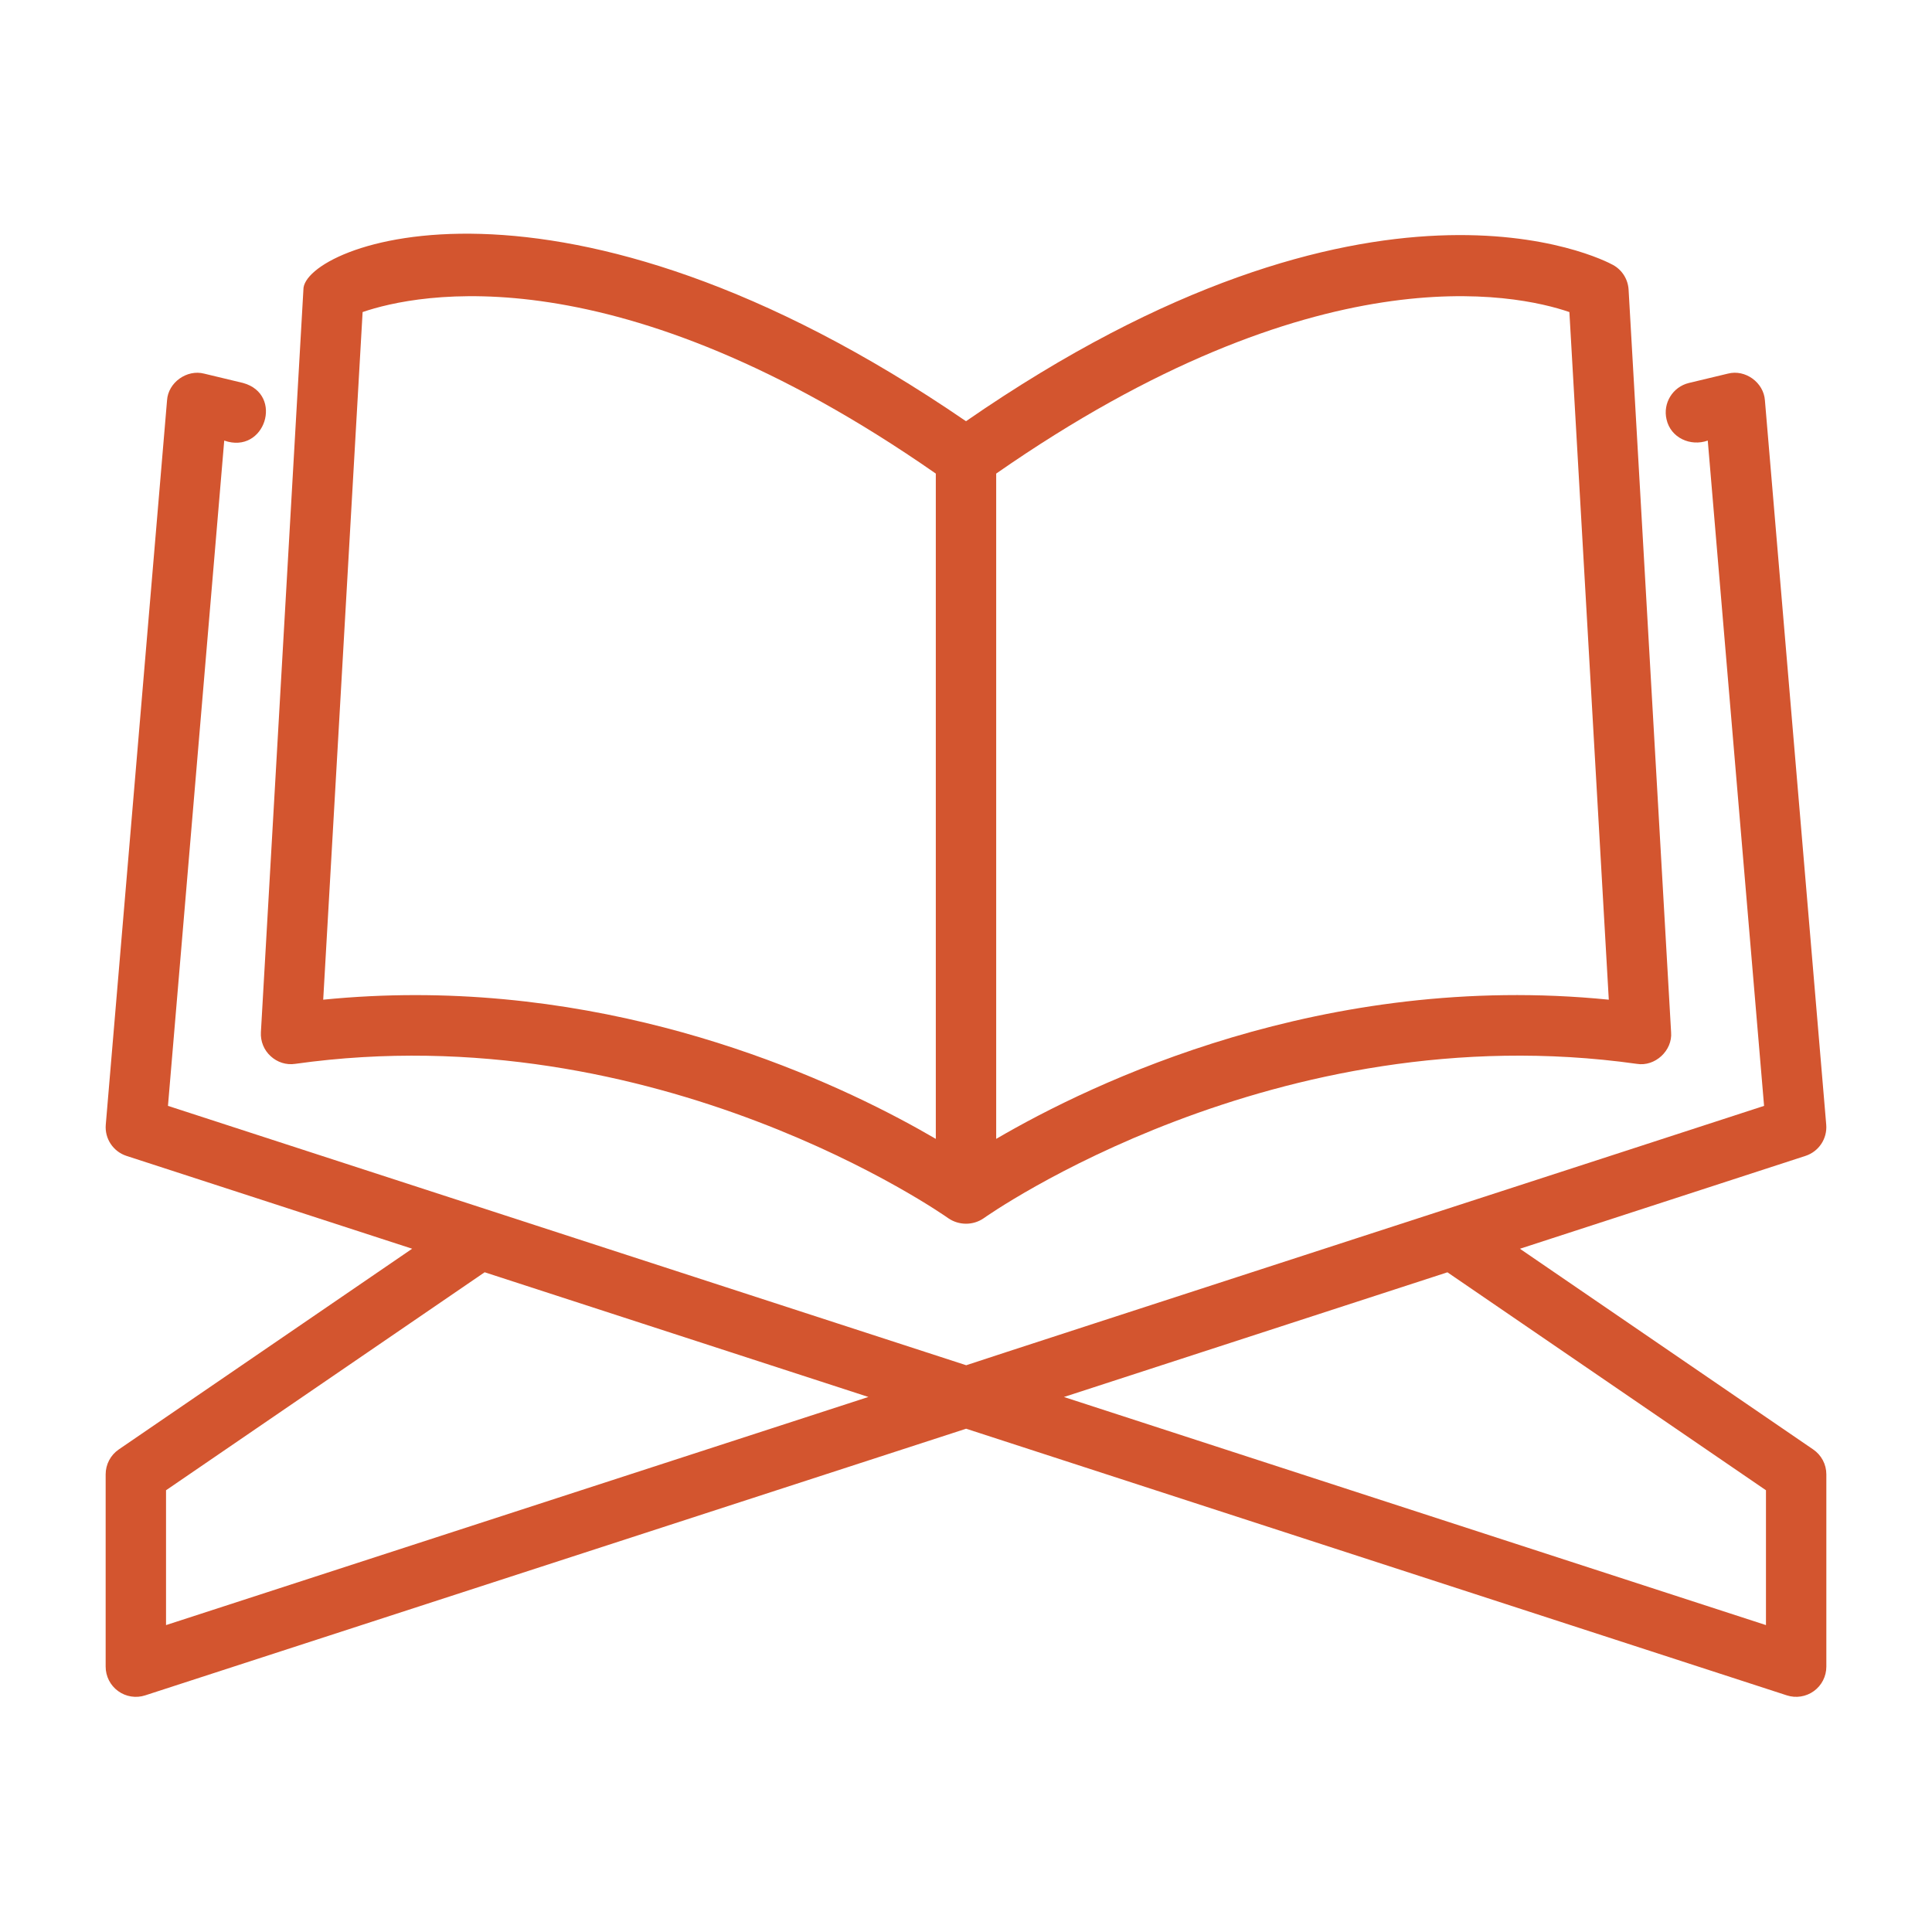 <?xml version="1.0" encoding="UTF-8"?>
<svg xmlns="http://www.w3.org/2000/svg" width="48" height="48" viewBox="0 0 48 48" fill="none">
  <rect width="48" height="48" fill="white"></rect>
  <path d="M6.723 26.239C6.888 26.393 7.114 26.465 7.335 26.431C16.33 25.166 23.491 30.216 23.562 30.268C23.825 30.447 24.175 30.449 24.438 30.268C24.509 30.216 31.666 25.164 40.666 26.431C41.117 26.507 41.557 26.102 41.518 25.645C41.518 25.645 40.462 7.197 40.462 7.197C40.447 6.939 40.301 6.706 40.074 6.582C39.832 6.448 34.112 3.474 24 10.465C13.844 3.507 7.516 6.103 7.538 7.196C7.538 7.197 6.482 25.645 6.482 25.645C6.469 25.87 6.557 26.088 6.723 26.239ZM38.991 7.753L39.97 24.837C32.89 24.127 27.142 26.897 24.75 28.295V11.766C32.706 6.227 37.663 7.298 38.991 7.753ZM9.009 7.753C10.347 7.295 15.303 6.233 23.25 11.766V28.295C21.121 27.051 16.335 24.723 10.319 24.723C9.575 24.723 8.81 24.759 8.03 24.837L9.009 7.753Z" fill="#D3552F"></path>
  <path d="M45.048 36.011L37.762 31.025L44.856 28.718C45.188 28.61 45.401 28.289 45.372 27.942L43.849 9.949C43.82 9.504 43.362 9.169 42.927 9.283C42.927 9.283 41.959 9.515 41.959 9.515C41.557 9.613 41.309 10.018 41.405 10.421C41.508 10.878 41.998 11.099 42.429 10.946C42.429 10.946 43.828 27.475 43.828 27.475C42.661 27.859 24.606 33.714 24.005 33.919L4.173 27.475L5.571 10.946C6.584 11.302 7.06 9.798 6.04 9.515C6.04 9.515 5.073 9.283 5.073 9.283C4.644 9.171 4.176 9.502 4.15 9.949C4.15 9.949 2.628 27.942 2.628 27.942C2.598 28.289 2.812 28.61 3.143 28.718L10.24 31.024L2.951 36.011C2.747 36.151 2.625 36.382 2.625 36.63V41.407C2.625 41.648 2.74 41.873 2.934 42.014C3.129 42.156 3.38 42.195 3.607 42.121L24.003 35.496L44.394 42.121C44.62 42.195 44.872 42.155 45.066 42.014C45.26 41.873 45.375 41.648 45.375 41.407V36.63C45.375 36.382 45.253 36.151 45.048 36.011ZM4.125 40.375V37.025L12.041 31.609L21.575 34.707L4.125 40.375ZM43.875 40.375L26.433 34.708L35.961 31.61L43.875 37.025V40.375Z" fill="#D3552F"></path>
</svg>
